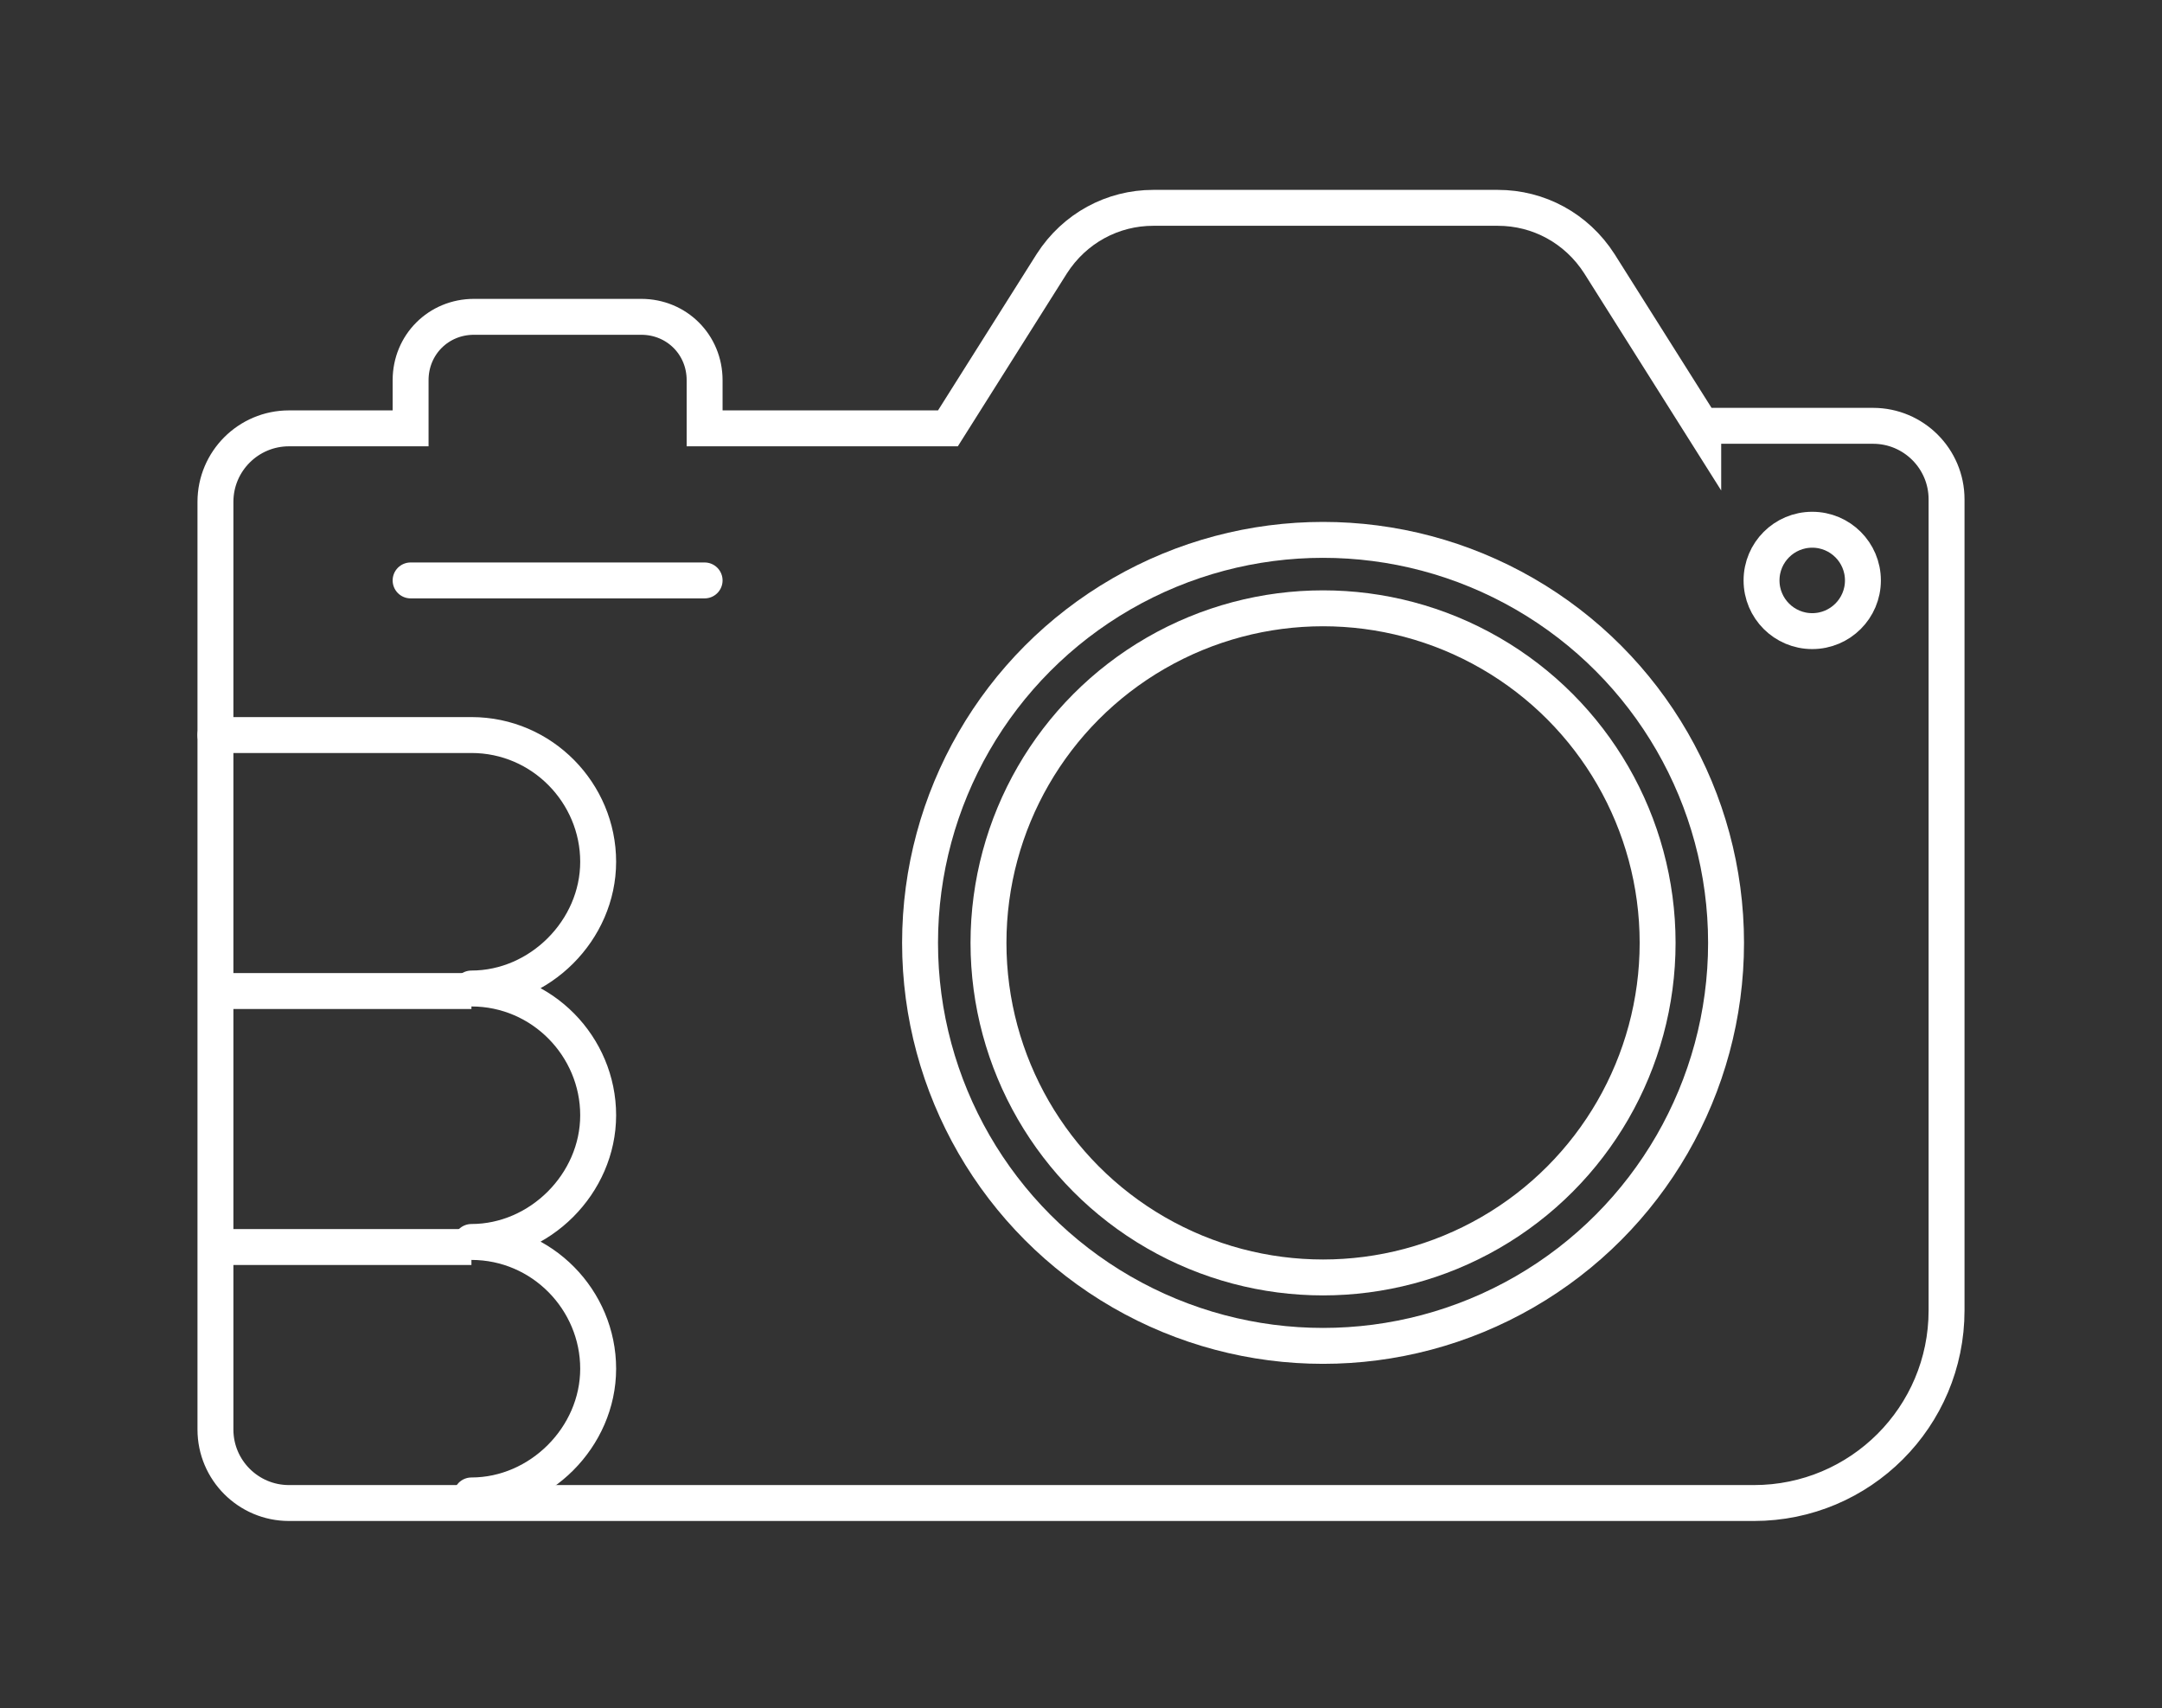 <?xml version="1.0" encoding="utf-8"?>
<!-- Generator: Adobe Illustrator 27.8.1, SVG Export Plug-In . SVG Version: 6.00 Build 0)  -->
<svg version="1.1" id="Capa_2_00000136405149465266523660000011937470820929682060_"
	 xmlns="http://www.w3.org/2000/svg" xmlns:xlink="http://www.w3.org/1999/xlink" x="0px" y="0px" width="85.3" height="67.4" viewBox="0 0 85.3 67.4"
	 style="enable-background:new 0 0 85.3 67.4;" xml:space="preserve">
<rect x="0" y="0" width="85.3" height="67.4" fill="#333333" stroke="none"/>
<style type="text/css">
	.st0{fill:none;stroke:#FFFFFF;stroke-width:1.417;stroke-miterlimit:10;}
	.st1{fill:none;stroke:#FFFFFF;stroke-width:1.417;stroke-linecap:round;stroke-miterlimit:10;}
	.st2{fill:none;stroke:#FFFFFF;stroke-width:1.417;stroke-linecap:round;stroke-linejoin:round;stroke-miterlimit:10;}
</style>
<g>
	<circle class="st0" cx="52.2" cy="37.2" r="15.9"/>
	<path class="st0" d="M67.2,16.9l-4.1-6.5c-0.9-1.4-2.4-2.2-4-2.2H45.5c-1.6,0-3.1,0.8-4,2.2l-4.1,6.5h-9.6V15
		c0-1.4-1.1-2.5-2.5-2.5h-6.6c-1.4,0-2.5,1.1-2.5,2.5v1.9h-4.8c-1.6,0-2.9,1.3-2.9,2.9v36.6c0,1.6,1.3,2.9,2.9,2.9h57.8
		c4.2,0,7.6-3.4,7.6-7.6V19.7c0-1.6-1.3-2.9-2.9-2.9H67.2z"/>
	<line class="st1" x1="16.2" y1="22.9" x2="27.8" y2="22.9"/>
	<path class="st2" d="M8.5,29h10.1c2.8,0,5,2.3,5,5s-2.3,5-5,5c2.8,0,5,2.3,5,5s-2.3,5-5,5c2.8,0,5,2.3,5,5s-2.3,5-5,5"/>
	<line class="st0" x1="18.6" y1="39.1" x2="8.5" y2="39.1"/>
	<line class="st0" x1="18.6" y1="49.2" x2="8.5" y2="49.2"/>
	<circle class="st1" cx="71.5" cy="22.9" r="2"/>
	<circle class="st0" cx="52.2" cy="37.2" r="13.2"/>
</g>
</svg>
